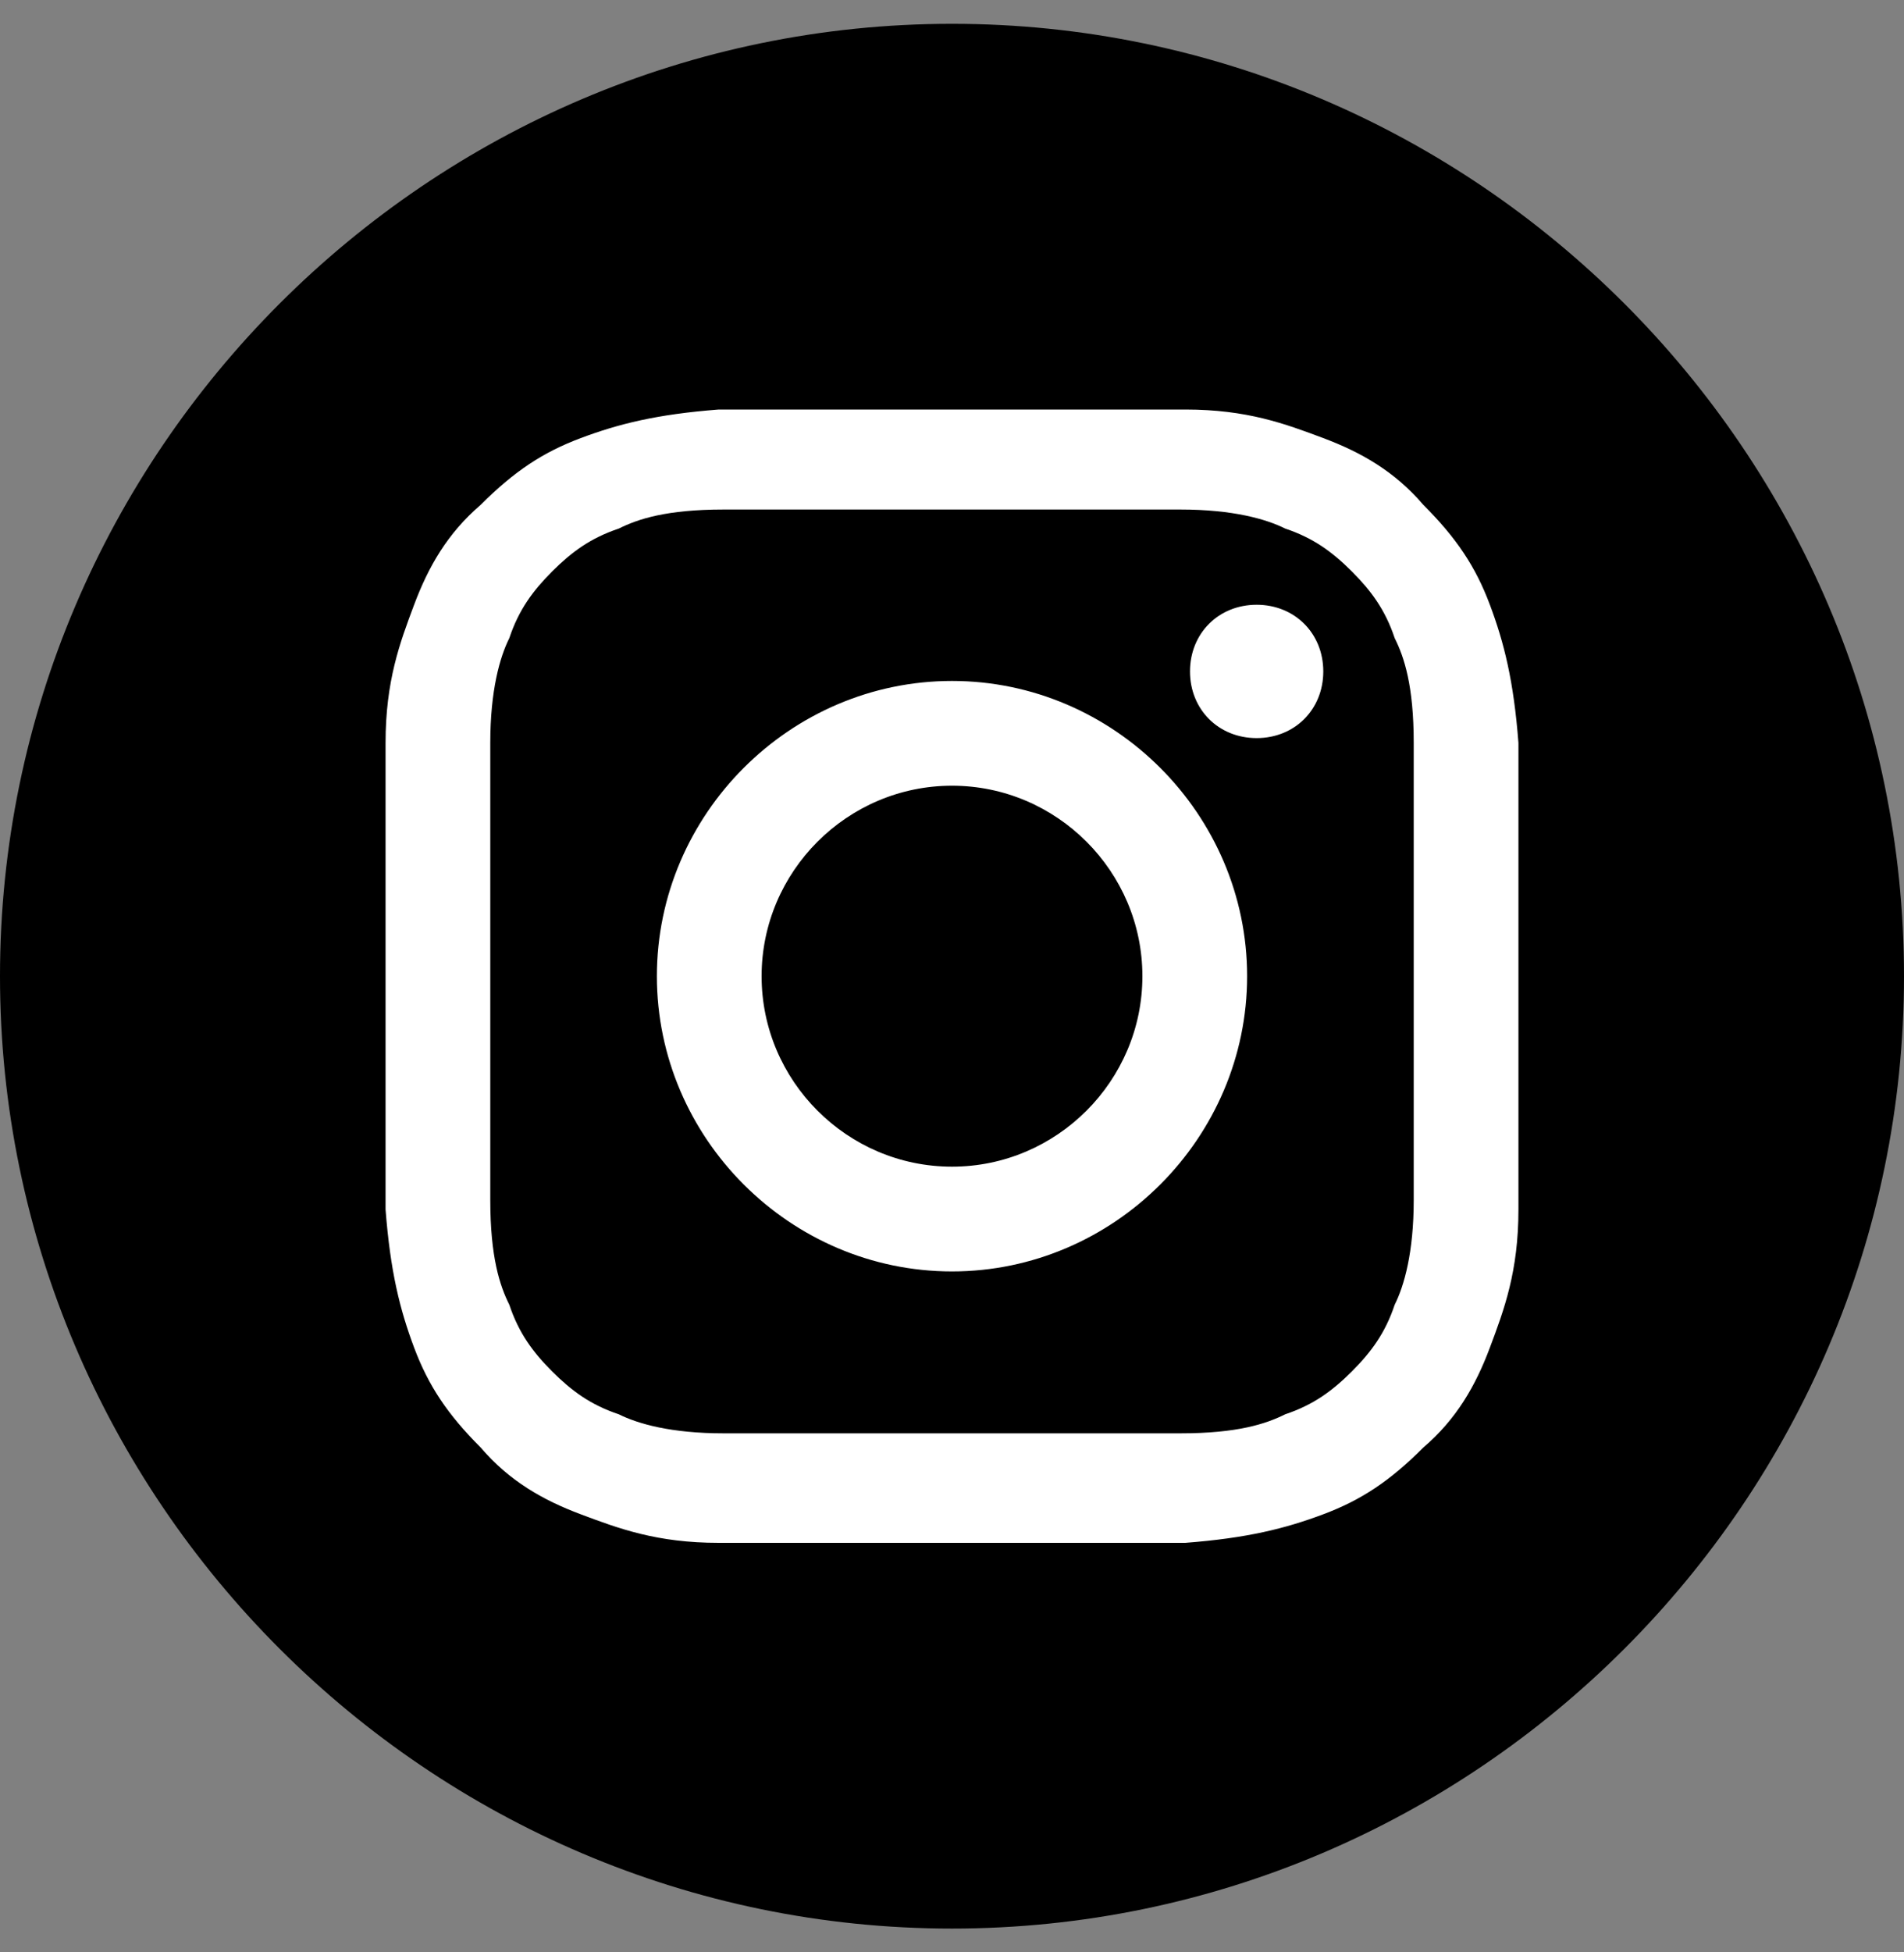 <?xml version="1.0" encoding="UTF-8"?>
<svg id="_レイヤー_1" data-name="レイヤー_1" xmlns="http://www.w3.org/2000/svg" version="1.1" viewBox="0 0 40 41">
  <rect x="0" y="0" width="40" height="41" fill="#808080" stroke="none"/>
  <!-- Generator: Adobe Illustrator 29.7.1, SVG Export Plug-In . SVG Version: 2.1.1 Build 8)  -->
  <defs>
    <style>
      .st0 {
        fill: #fff;
      }

      .st1 {
        fill-rule: evenodd;
      }
    </style>
  </defs>
  <circle class="st0" cx="20" cy="20.9" r="15.2"/>
  <path class="st1" d="M20,40.5c11,0,20-9,20-20S31,.5,20,.5,0,9.5,0,20.5s9,20,20,20ZM24.8,10.7c-1.3,0-1.6,0-4.8,0s-3.6,0-4.8,0c-1.2,0-1.8.2-2.2.4-.6.2-1,.5-1.4.9-.4.4-.7.8-.9,1.4-.2.4-.4,1.1-.4,2.2,0,1.3,0,1.6,0,4.8s0,3.6,0,4.8c0,1.2.2,1.8.4,2.2.2.6.5,1,.9,1.4.4.4.8.7,1.4.9.4.2,1.1.4,2.2.4,1.3,0,1.6,0,4.8,0s3.6,0,4.8,0c1.2,0,1.8-.2,2.2-.4.6-.2,1-.5,1.4-.9.4-.4.7-.8.9-1.4.2-.4.4-1.1.4-2.2,0-1.3,0-1.6,0-4.8s0-3.6,0-4.8c0-1.2-.2-1.8-.4-2.2-.2-.6-.5-1-.9-1.4-.4-.4-.8-.7-1.4-.9-.4-.2-1.1-.4-2.2-.4ZM15.1,8.6c1.3,0,1.7,0,4.9,0h0c3.3,0,3.7,0,4.9,0,1.3,0,2.1.3,2.9.6.8.3,1.5.7,2.1,1.4.7.7,1.1,1.3,1.4,2.1.3.8.5,1.6.6,2.9,0,1.3,0,1.7,0,4.9s0,3.7,0,4.9c0,1.3-.3,2.1-.6,2.9-.3.8-.7,1.5-1.4,2.1-.7.7-1.3,1.1-2.1,1.4-.8.3-1.6.5-2.9.6-1.3,0-1.7,0-4.9,0s-3.7,0-4.9,0c-1.3,0-2.1-.3-2.9-.6-.8-.3-1.5-.7-2.1-1.4-.7-.7-1.1-1.3-1.4-2.1-.3-.8-.5-1.6-.6-2.9,0-1.3,0-1.7,0-4.9s0-3.7,0-4.9c0-1.3.3-2.1.6-2.9.3-.8.7-1.5,1.4-2.1.7-.7,1.3-1.1,2.1-1.4.8-.3,1.6-.5,2.9-.6ZM13.8,20.5c0-3.4,2.8-6.2,6.2-6.2s6.2,2.8,6.2,6.2-2.8,6.2-6.2,6.2-6.2-2.8-6.2-6.2ZM16,20.5c0,2.2,1.8,4,4,4s4-1.8,4-4-1.8-4-4-4-4,1.8-4,4ZM26.4,15.5c.8,0,1.4-.6,1.4-1.4s-.6-1.4-1.4-1.4-1.4.6-1.4,1.4.6,1.4,1.4,1.4Z"/>
</svg>